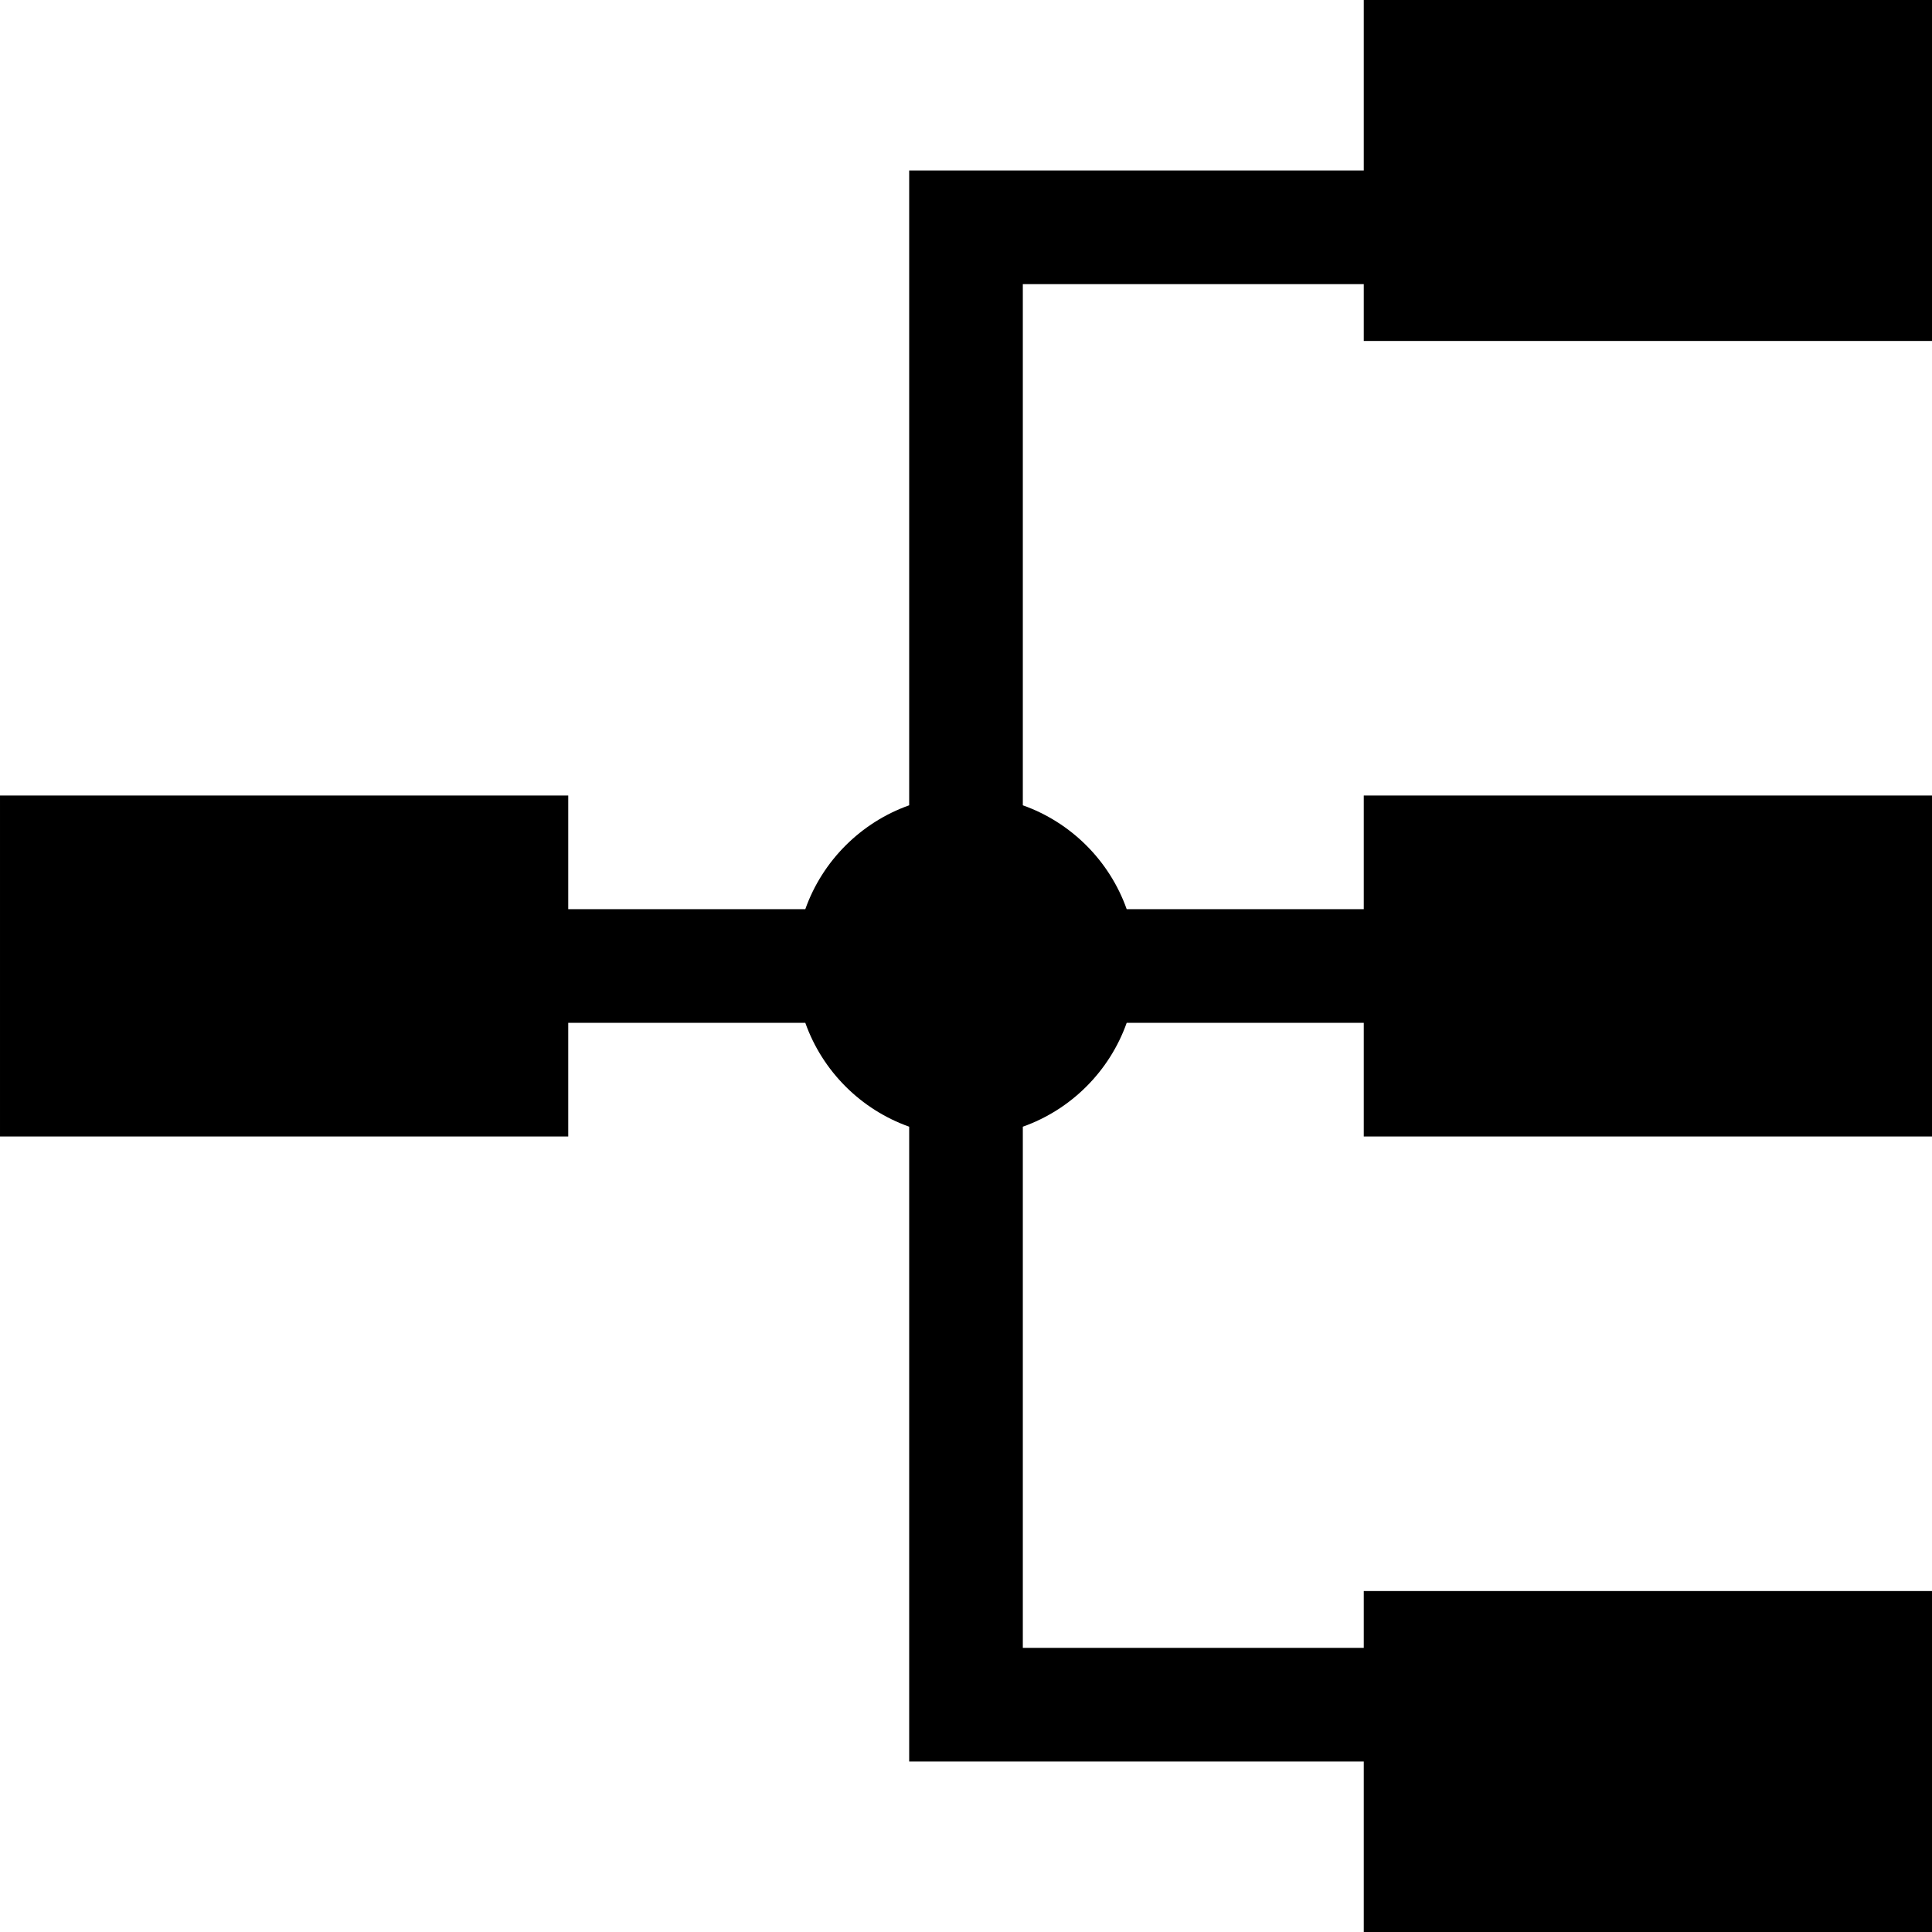 <svg id="Layer_1" enable-background="new 0 0 510 510" height="512" viewBox="0 0 510 510" width="512" xmlns="http://www.w3.org/2000/svg"><path d="m510 90v-90h-150v45h-120v167.58c-12.764 4.527-22.893 14.656-27.42 27.42h-62.58v-30h-150v90h150v-30h62.58c4.527 12.764 14.656 22.893 27.42 27.42v167.58h120v45h150v-90h-150v15h-90v-137.58c12.764-4.527 22.893-14.656 27.42-27.42h62.58v30h150v-90h-150v30h-62.58c-4.527-12.764-14.656-22.893-27.42-27.42v-137.58h90v15z"/></svg>
